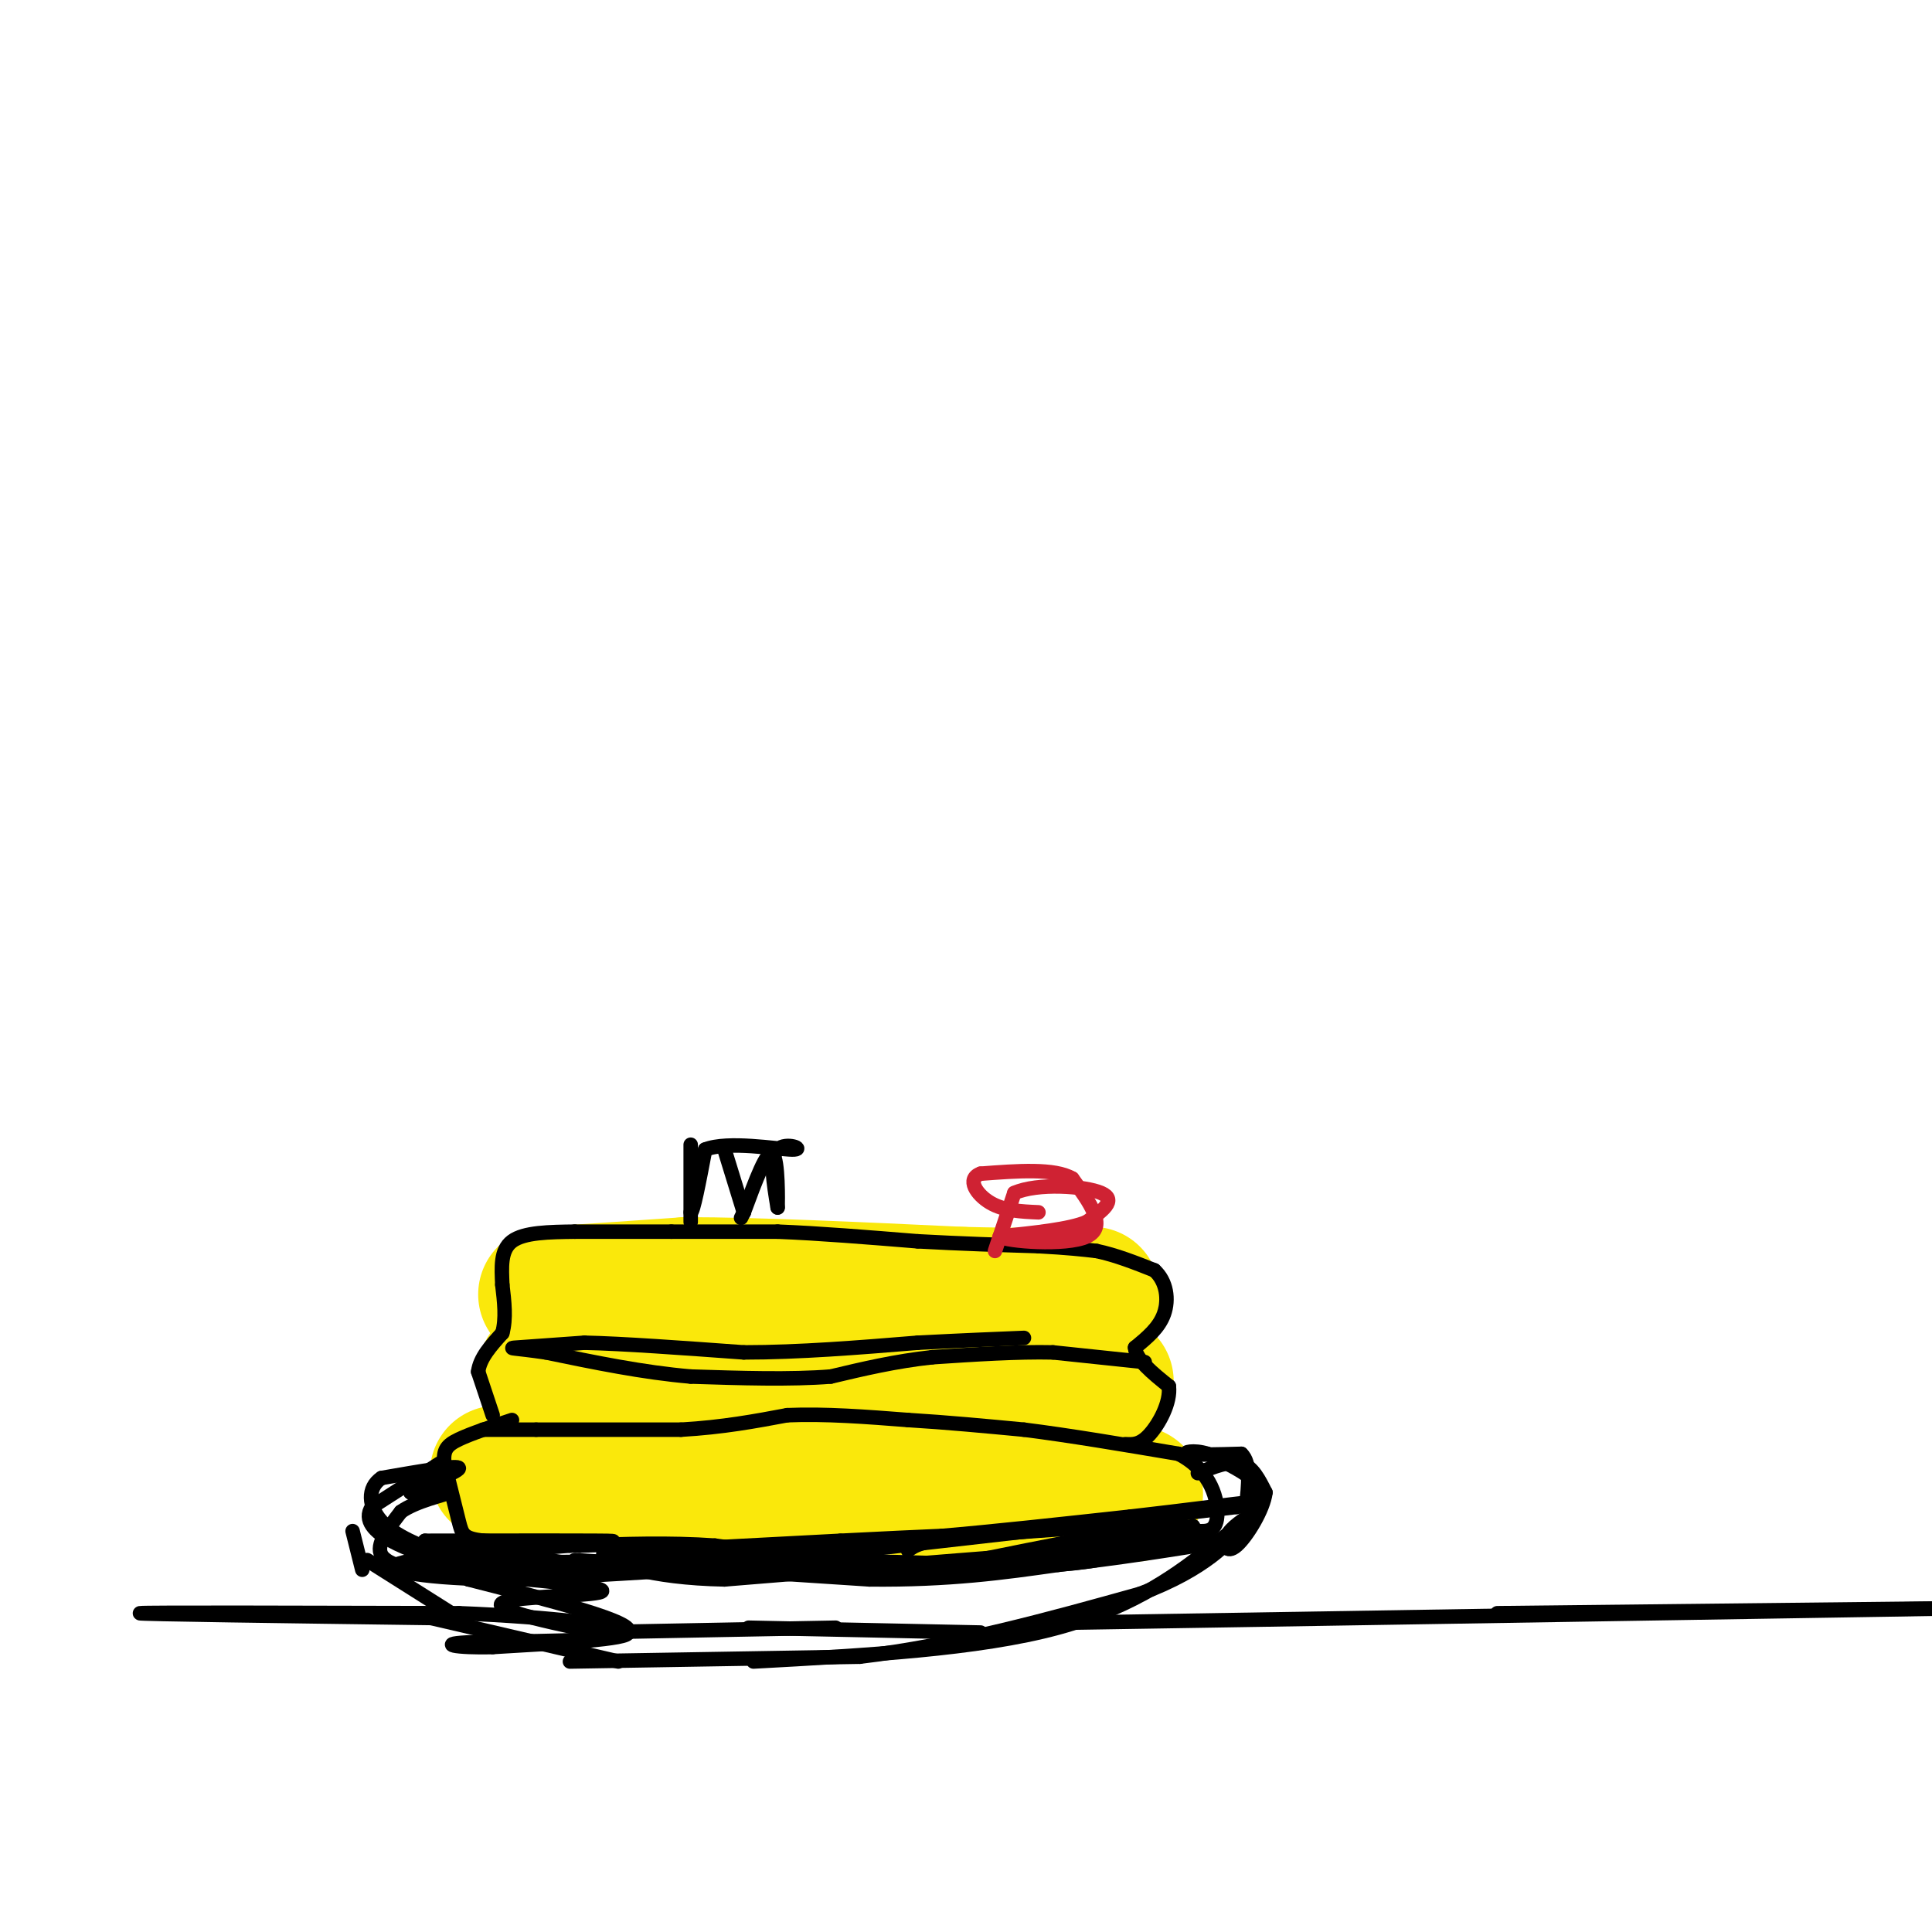 <svg viewBox='0 0 400 400' version='1.1' xmlns='http://www.w3.org/2000/svg' xmlns:xlink='http://www.w3.org/1999/xlink'><g fill='none' stroke='#fae80b' stroke-width='28' stroke-linecap='round' stroke-linejoin='round'><path d='M103,305c0.000,0.000 113.000,4.000 113,4'/><path d='M216,309c21.833,0.667 19.917,0.333 18,0'/><path d='M113,284c0.000,0.000 51.000,5.000 51,5'/><path d='M164,289c16.333,1.167 31.667,1.583 47,2'/><path d='M211,291c10.833,-0.500 14.417,-2.750 18,-5'/><path d='M113,268c0.000,0.000 29.000,-2.000 29,-2'/><path d='M142,266c14.333,0.000 35.667,1.000 57,2'/><path d='M199,268c13.333,0.333 18.167,0.167 23,0'/><path d='M222,268c4.500,0.000 4.250,0.000 4,0'/></g>
<g fill='none' stroke='#000000' stroke-width='3' stroke-linecap='round' stroke-linejoin='round'><path d='M100,296c0.000,0.000 11.000,0.000 11,0'/><path d='M111,296c6.833,0.000 18.417,0.000 30,0'/><path d='M141,296c8.667,-0.500 15.333,-1.750 22,-3'/><path d='M163,293c7.833,-0.333 16.417,0.333 25,1'/><path d='M188,294c8.167,0.500 16.083,1.250 24,2'/><path d='M212,296c9.333,1.167 20.667,3.083 32,5'/><path d='M244,301c6.933,3.533 8.267,9.867 8,13c-0.267,3.133 -2.133,3.067 -4,3'/><path d='M248,317c-4.167,1.500 -12.583,3.750 -21,6'/><path d='M227,323c-6.500,1.167 -12.250,1.083 -18,1'/><path d='M209,324c-6.333,0.333 -13.167,0.667 -20,1'/><path d='M189,325c-6.833,0.333 -13.917,0.667 -21,1'/><path d='M168,326c-3.667,0.000 -2.333,-0.500 -1,-1'/><path d='M174,324c3.667,0.333 7.333,0.667 3,0c-4.333,-0.667 -16.667,-2.333 -29,-4'/><path d='M148,320c-9.500,-0.667 -18.750,-0.333 -28,0'/><path d='M120,320c-8.000,-0.167 -14.000,-0.583 -20,-1'/><path d='M100,319c-4.089,-0.511 -4.311,-1.289 -5,-4c-0.689,-2.711 -1.844,-7.356 -3,-12'/><path d='M92,303c-0.289,-2.800 0.489,-3.800 3,-5c2.511,-1.200 6.756,-2.600 11,-4'/><path d='M102,293c0.000,0.000 -3.000,-9.000 -3,-9'/><path d='M99,284c0.333,-2.833 2.667,-5.417 5,-8'/><path d='M104,276c0.833,-3.000 0.417,-6.500 0,-10'/><path d='M104,266c-0.133,-3.467 -0.467,-7.133 2,-9c2.467,-1.867 7.733,-1.933 13,-2'/><path d='M119,255c0.000,0.000 20.000,0.000 20,0'/><path d='M139,255c7.000,0.000 14.500,0.000 22,0'/><path d='M161,255c8.500,0.333 18.750,1.167 29,2'/><path d='M190,257c9.000,0.500 17.000,0.750 25,1'/><path d='M215,258c6.167,0.333 9.083,0.667 12,1'/><path d='M227,259c4.000,0.833 8.000,2.417 12,4'/><path d='M239,263c2.578,2.311 3.022,6.089 2,9c-1.022,2.911 -3.511,4.956 -6,7'/><path d='M235,279c0.167,2.500 3.583,5.250 7,8'/><path d='M242,287c0.422,3.378 -2.022,7.822 -4,10c-1.978,2.178 -3.489,2.089 -5,2'/><path d='M237,282c0.000,0.000 -19.000,-2.000 -19,-2'/><path d='M218,280c-7.333,-0.167 -16.167,0.417 -25,1'/><path d='M193,281c-7.667,0.833 -14.333,2.417 -21,4'/><path d='M172,285c-8.333,0.667 -18.667,0.333 -29,0'/><path d='M143,285c-9.833,-0.833 -19.917,-2.917 -30,-5'/><path d='M113,280c-6.622,-0.956 -8.178,-0.844 -6,-1c2.178,-0.156 8.089,-0.578 14,-1'/><path d='M121,278c7.833,0.167 20.417,1.083 33,2'/><path d='M154,280c11.500,0.000 23.750,-1.000 36,-2'/><path d='M190,278c9.667,-0.500 15.833,-0.750 22,-1'/><path d='M119,323c0.000,0.000 61.000,4.000 61,4'/><path d='M180,327c16.667,0.167 27.833,-1.417 39,-3'/><path d='M219,324c12.333,-1.333 23.667,-3.167 35,-5'/><path d='M254,319c-1.167,-0.333 -21.583,1.333 -42,3'/><path d='M212,322c-17.333,1.333 -39.667,3.167 -62,5'/><path d='M150,327c-15.733,-0.289 -24.067,-3.511 -25,-5c-0.933,-1.489 5.533,-1.244 12,-1'/><path d='M137,321c8.167,-0.500 22.583,-1.250 37,-2'/><path d='M174,319c9.667,-0.500 15.333,-0.750 21,-1'/><path d='M195,318c10.000,-0.833 24.500,-2.417 39,-4'/><path d='M234,314c11.756,-1.333 21.644,-2.667 25,-3c3.356,-0.333 0.178,0.333 -3,1'/><path d='M256,312c-15.000,1.833 -51.000,5.917 -87,10'/><path d='M169,322c-18.111,1.511 -19.889,0.289 -17,0c2.889,-0.289 10.444,0.356 18,1'/><path d='M170,323c-7.333,0.833 -34.667,2.417 -62,4'/><path d='M108,327c-17.022,0.133 -28.578,-1.533 -26,-3c2.578,-1.467 19.289,-2.733 36,-4'/><path d='M118,320c8.533,-0.844 11.867,-0.956 6,-1c-5.867,-0.044 -20.933,-0.022 -36,0'/><path d='M88,319c4.489,1.378 33.711,4.822 37,6c3.289,1.178 -19.356,0.089 -42,-1'/><path d='M83,324c4.833,-0.333 37.917,-0.667 71,-1'/><path d='M154,323c20.333,0.000 35.667,0.500 51,1'/><path d='M205,324c14.000,-0.667 23.500,-2.833 33,-5'/><path d='M238,319c6.500,-1.000 6.250,-1.000 6,-1'/><path d='M244,318c1.500,-0.500 2.250,-1.250 3,-2'/><path d='M247,316c-4.833,0.667 -18.417,3.333 -32,6'/><path d='M215,322c-9.822,1.911 -18.378,3.689 -21,4c-2.622,0.311 0.689,-0.844 4,-2'/><path d='M198,324c6.500,-1.500 20.750,-4.250 35,-7'/><path d='M233,317c3.889,-1.000 -3.889,0.000 -4,0c-0.111,0.000 7.444,-1.000 15,-2'/><path d='M244,315c-4.833,0.167 -24.417,1.583 -44,3'/><path d='M200,318c-9.333,1.000 -10.667,2.000 -12,3'/><path d='M91,303c0.000,0.000 -14.000,9.000 -14,9'/><path d='M77,312c-1.821,2.762 0.625,5.167 4,7c3.375,1.833 7.679,3.095 9,4c1.321,0.905 -0.339,1.452 -2,2'/><path d='M88,325c-2.489,0.044 -7.711,-0.844 -9,-3c-1.289,-2.156 1.356,-5.578 4,-9'/><path d='M83,313c3.200,-2.289 9.200,-3.511 10,-4c0.800,-0.489 -3.600,-0.244 -8,0'/><path d='M85,309c1.689,-1.200 9.911,-4.200 10,-5c0.089,-0.800 -7.956,0.600 -16,2'/><path d='M79,306c-3.067,2.000 -2.733,6.000 0,9c2.733,3.000 7.867,5.000 13,7'/><path d='M248,305c3.333,-1.333 6.667,-2.667 9,-2c2.333,0.667 3.667,3.333 5,6'/><path d='M262,309c-0.393,3.476 -3.875,9.167 -6,11c-2.125,1.833 -2.893,-0.190 -2,-2c0.893,-1.810 3.446,-3.405 6,-5'/><path d='M260,313c1.378,-1.844 1.822,-3.956 0,-6c-1.822,-2.044 -5.911,-4.022 -10,-6'/><path d='M250,301c-2.933,-0.933 -5.267,-0.267 -4,0c1.267,0.267 6.133,0.133 11,0'/><path d='M257,301c2.000,1.833 1.500,6.417 1,11'/><path d='M73,317c0.000,0.000 2.000,8.000 2,8'/><path d='M76,323c0.000,0.000 19.000,12.000 19,12'/><path d='M85,334c0.000,0.000 43.000,10.000 43,10'/><path d='M118,344c0.000,0.000 60.000,-1.000 60,-1'/><path d='M178,343c19.667,-2.333 38.833,-7.667 58,-13'/><path d='M236,330c13.733,-5.089 19.067,-11.311 20,-13c0.933,-1.689 -2.533,1.156 -6,4'/><path d='M250,321c-5.022,3.867 -14.578,11.533 -31,16c-16.422,4.467 -39.711,5.733 -63,7'/></g>
<g fill='none' stroke='#cf2233' stroke-width='3' stroke-linecap='round' stroke-linejoin='round'><path d='M206,259c0.000,0.000 4.000,-12.000 4,-12'/><path d='M210,247c4.756,-2.133 14.644,-1.467 18,0c3.356,1.467 0.178,3.733 -3,6'/><path d='M225,253c-3.500,1.500 -10.750,2.250 -18,3'/><path d='M207,256c1.333,1.000 13.667,2.000 18,0c4.333,-2.000 0.667,-7.000 -3,-12'/><path d='M222,244c-3.667,-2.167 -11.333,-1.583 -19,-1'/><path d='M203,243c-2.956,1.089 -0.844,4.311 2,6c2.844,1.689 6.422,1.844 10,2'/></g>
<g fill='none' stroke='#000000' stroke-width='3' stroke-linecap='round' stroke-linejoin='round'><path d='M90,335c-30.917,-0.417 -61.833,-0.833 -61,-1c0.833,-0.167 33.417,-0.083 66,0'/><path d='M95,334c19.289,0.756 34.511,2.644 35,4c0.489,1.356 -13.756,2.178 -28,3'/><path d='M102,341c-7.536,0.226 -12.375,-0.708 -4,-1c8.375,-0.292 29.964,0.060 32,-2c2.036,-2.060 -15.482,-6.530 -33,-11'/><path d='M97,327c1.909,-1.335 23.182,0.828 27,2c3.818,1.172 -9.818,1.354 -16,2c-6.182,0.646 -4.909,1.756 -1,3c3.909,1.244 10.455,2.622 17,4'/><path d='M120,338c0.000,0.000 53.000,-1.000 53,-1'/><path d='M155,337c0.000,0.000 48.000,1.000 48,1'/><path d='M219,336c0.000,0.000 186.000,-3.000 186,-3'/><path d='M402,333c0.000,0.000 -92.000,1.000 -92,1'/><path d='M143,253c0.000,-7.833 0.000,-15.667 0,-16c0.000,-0.333 0.000,6.833 0,14'/><path d='M143,251c0.500,0.167 1.750,-6.417 3,-13'/><path d='M146,238c4.714,-1.869 15.000,-0.042 18,0c3.000,0.042 -1.286,-1.702 -3,0c-1.714,1.702 -0.857,6.851 0,12'/><path d='M161,250c0.044,-1.111 0.156,-9.889 -1,-11c-1.156,-1.111 -3.578,5.444 -6,12'/><path d='M154,251c-1.000,2.000 -0.500,1.000 0,0'/><path d='M154,251c0.000,0.000 -4.000,-13.000 -4,-13'/></g>
</svg>